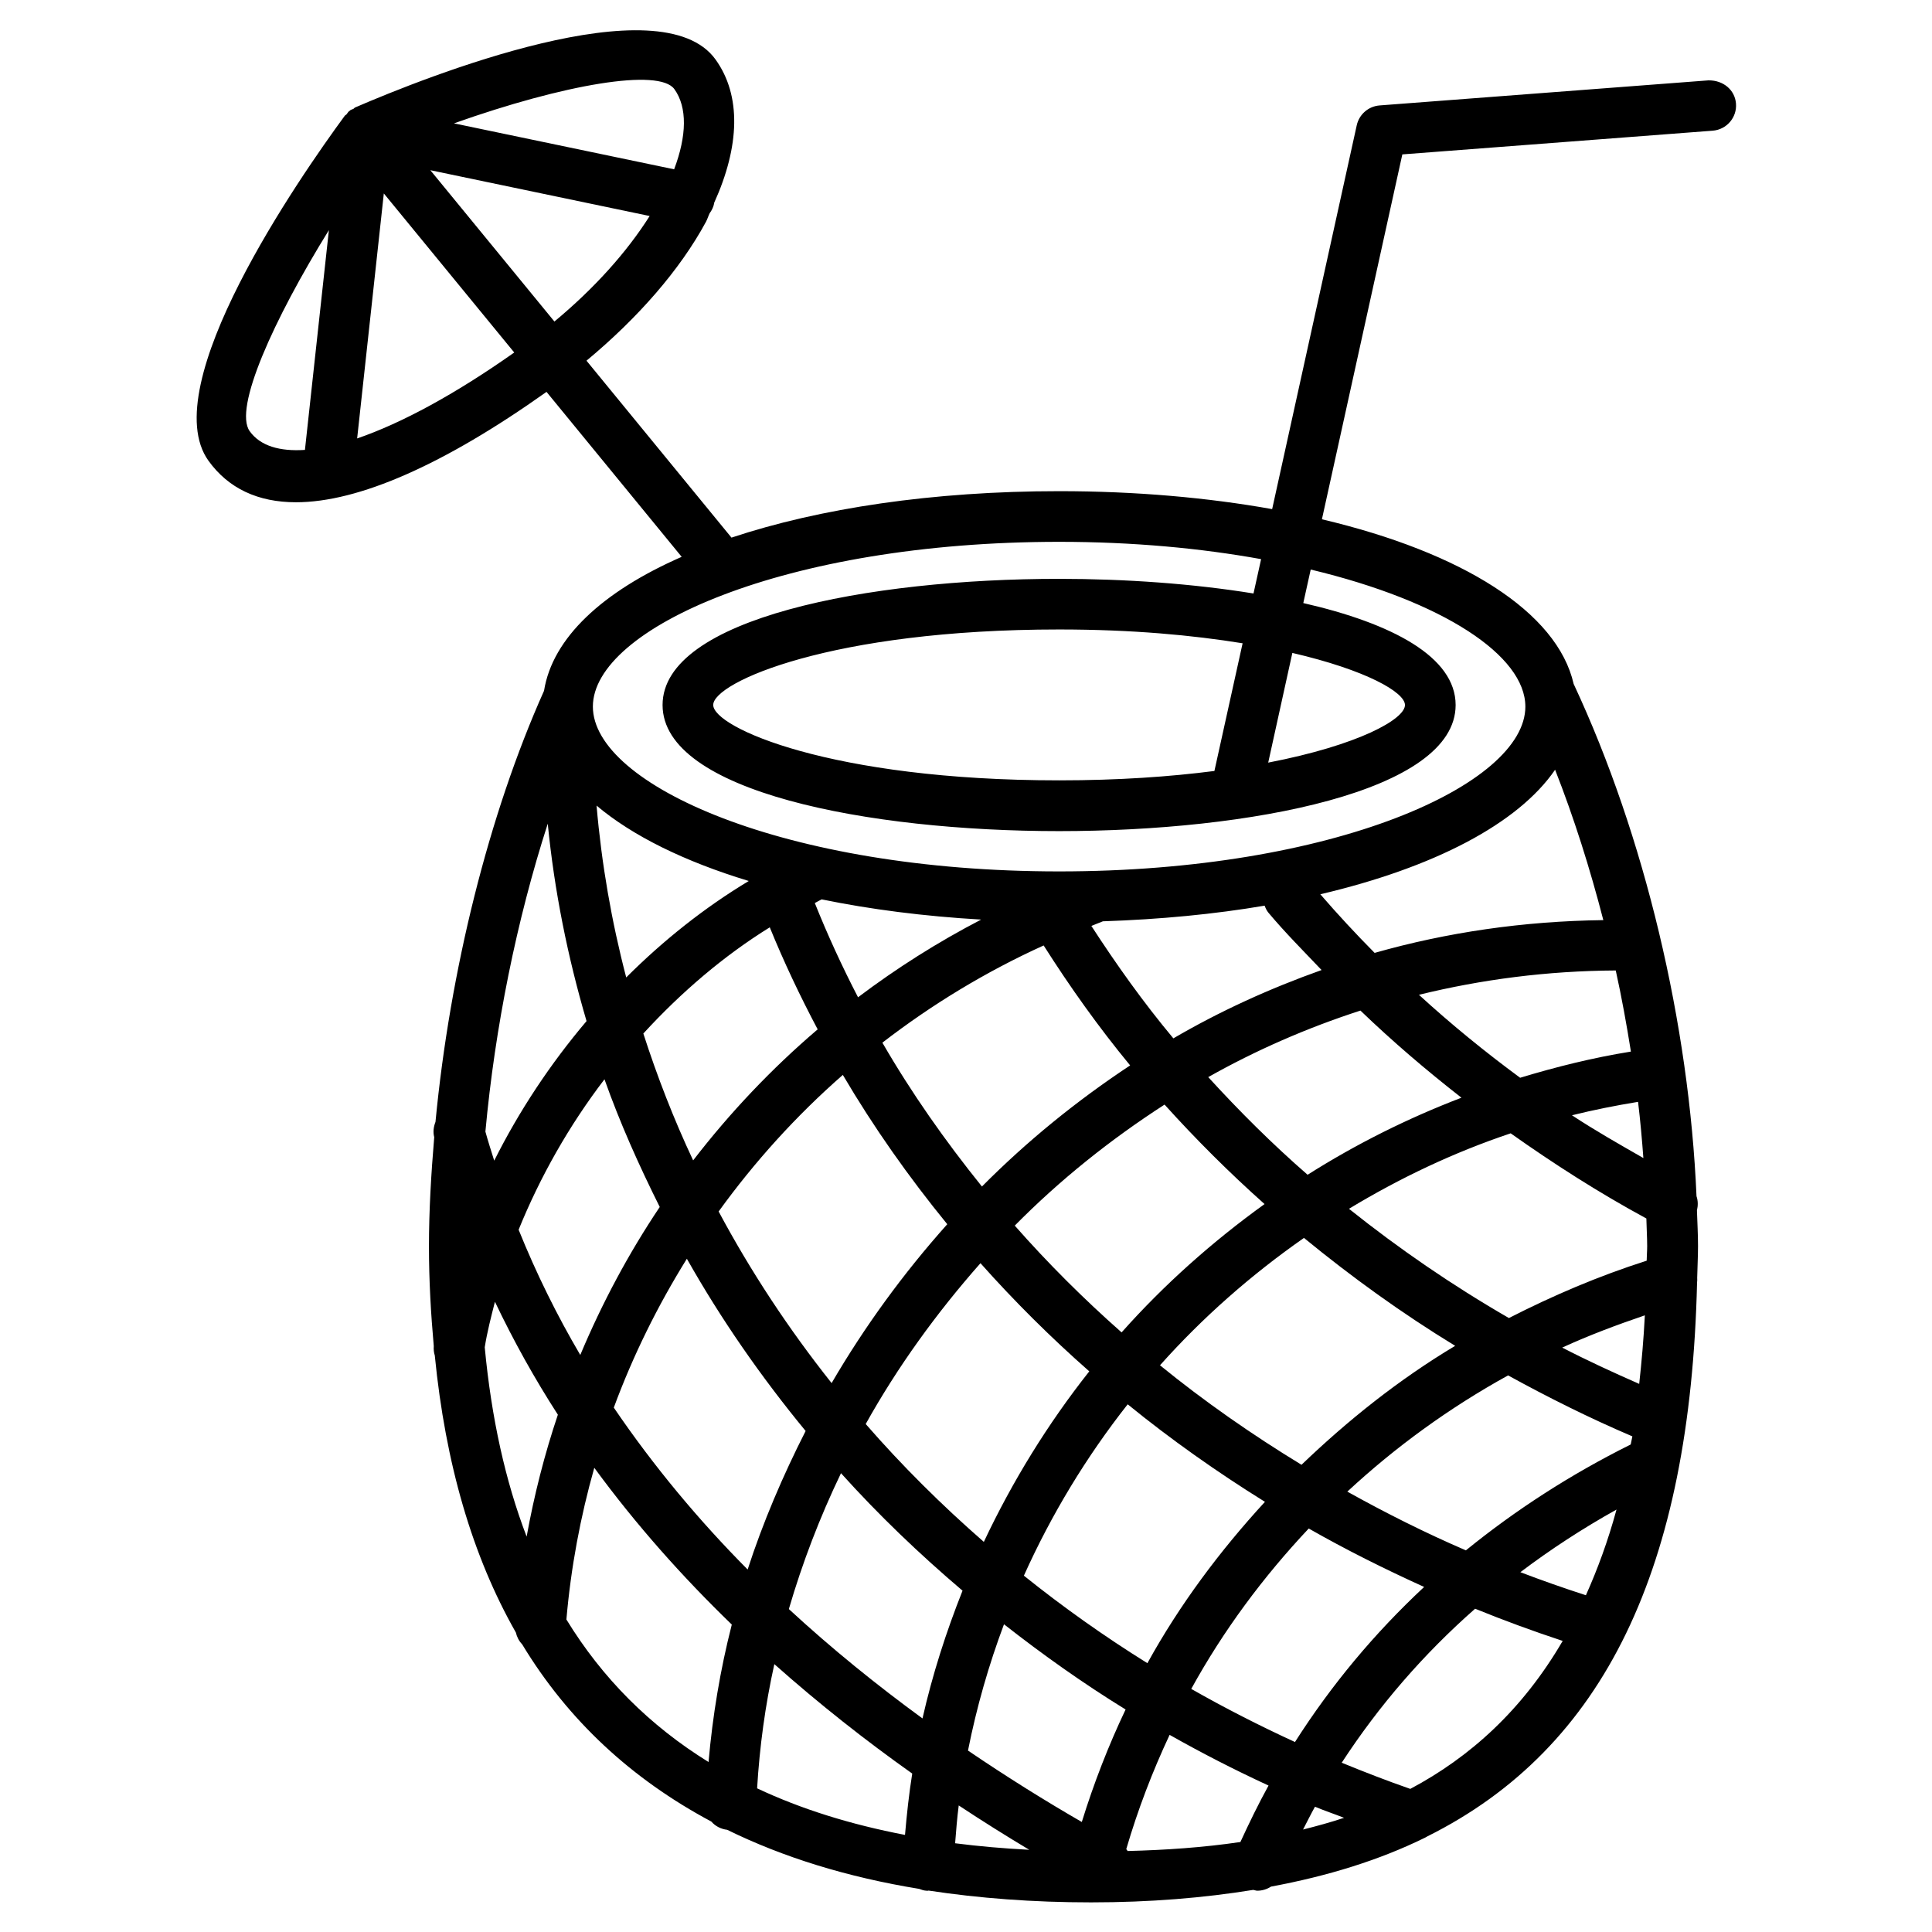 <?xml version="1.0" encoding="UTF-8"?>
<!-- Uploaded to: ICON Repo, www.svgrepo.com, Generator: ICON Repo Mixer Tools -->
<svg fill="#000000" width="800px" height="800px" version="1.1" viewBox="144 144 512 512" xmlns="http://www.w3.org/2000/svg">
 <path d="m596.84 165.29-87.242 6.652c-2.957 0.234-5.406 2.367-6.047 5.258l-22.418 101.72c-17.062-3.039-36.074-4.754-56.445-4.754-33.555 0-63.512 4.551-86.84 12.309l-38.422-46.887c13.637-11.336 24.77-24.066 31.656-36.793 0.418-0.789 0.605-1.512 0.992-2.301 0.555-0.754 0.973-1.594 1.176-2.57 0.016-0.051 0-0.102 0-0.152 6.816-15.031 7.238-28.449 0.387-37.988-14.512-20.254-76.766 4.602-95.523 12.695-0.188 0.07-0.289 0.27-0.457 0.371-0.266 0.133-0.57 0.184-0.82 0.352-0.051 0.035-0.066 0.102-0.117 0.137-0.066 0.051-0.137 0.066-0.188 0.098-0.301 0.254-0.469 0.59-0.703 0.875-0.133 0.152-0.336 0.203-0.453 0.352-12.074 16.441-50.348 71.594-36.141 91.426 5.289 7.356 13.133 11.016 23.207 11.016 16.543 0 39.164-9.91 66.387-29.254l35.82 43.715c-20.992 9.203-34.242 21.496-36.477 35.5-14.695 32.816-24.957 74.344-28.766 114.25-0.488 1.258-0.707 2.637-0.336 4.047v0.016c-0.824 9.789-1.395 19.496-1.395 28.887 0 9.238 0.52 17.969 1.277 26.465-0.066 0.855 0.016 1.695 0.27 2.484 2.82 28.699 9.977 53.203 21.48 73.406 0.285 1.191 0.824 2.266 1.664 3.125 12.176 20.152 29.02 35.719 50.145 46.988 1.043 1.211 2.519 1.98 4.199 2.184 14.879 7.305 31.824 12.543 50.867 15.652 0.605 0.219 1.227 0.453 1.914 0.488 0.117 0 0.234 0.016 0.352 0.016 0.082 0 0.152-0.051 0.234-0.051 13.367 2.031 27.676 3.125 43.059 3.125 15.566 0 29.809-1.176 42.992-3.309 0.352 0.051 0.707 0.219 1.059 0.219 1.293 0 2.57-0.387 3.644-1.09 15.113-2.805 28.719-7.035 40.676-12.898 0.234-0.133 0.488-0.219 0.707-0.387 47.023-23.426 69.742-71.238 71.523-146.79 0.066-0.418 0.051-0.855 0.035-1.293 0.051-2.82 0.219-5.492 0.219-8.379 0-3.106-0.184-6.281-0.285-9.438 0.301-1.277 0.301-2.57-0.117-3.777-1.949-45.68-13.719-95.422-32.512-135.66 0-0.016-0.016-0.035-0.035-0.051-4.332-19.145-29.59-34.914-66.723-43.68l21.312-96.699 82.238-6.281c3.711-0.285 6.481-3.512 6.18-7.203-0.289-3.629-3.398-6.164-7.211-6.133zm-316.56 72.129c-15.754 11.117-29.961 18.777-41.633 22.773l7.07-64.926zm10.645-8.211-32.879-40.102 58.121 12.141c-6.094 9.641-14.711 19.211-25.242 27.961zm31.793-61.582c3.461 4.805 3.293 12.359-0.066 21.242l-58.344-12.176c29.223-10.375 54.395-14.676 58.41-9.066zm-112.55 90.637c-4.301-5.996 6.246-29.457 20.992-53.27l-6.348 58.238c-6.684 0.438-11.84-1.039-14.645-4.969zm345.95 89.727c4.988 12.695 9.238 26.133 12.781 39.852-21.242 0.27-41.516 3.258-60.609 8.684-4.973-5.019-9.773-10.195-14.391-15.535 30.09-7.055 52.41-18.691 62.219-33zm8.16 218.77c-5.859-1.898-11.656-3.93-17.363-6.113 7.961-6.012 16.441-11.555 25.477-16.594-2.269 8.352-5.023 15.805-8.113 22.707zm-91.559 65.395c-9.789 1.445-19.816 2.133-29.875 2.383-0.117-0.168-0.234-0.336-0.371-0.504 3.074-10.496 6.938-20.57 11.488-30.277 8.496 4.805 17.23 9.285 26.215 13.434-2.672 4.84-5.106 9.859-7.457 14.965zm19.766-9.352c2.519 1.059 5.156 1.93 7.707 2.938-3.559 1.191-7.203 2.184-10.867 3.106 1.043-2.012 2.051-4.062 3.16-6.043zm-185.82-105.77c5.106-13.84 11.637-27.02 19.363-39.449 9.035 16.004 19.613 31.234 31.473 45.645-6.078 11.941-11.301 24.184-15.367 36.711-12.883-12.98-24.871-27.305-35.469-42.906zm-7.223-102.43c-9.605 11.336-17.852 23.781-24.469 36.98-0.789-2.551-1.629-5.09-2.336-7.691 2.535-27.594 8.262-55.988 16.523-81.602 1.75 17.801 5.277 35.285 10.281 52.312zm205.09-2.789c8.465 8.145 17.434 15.805 26.77 23.09-14.34 5.492-27.996 12.328-40.773 20.422-9.355-8.145-18.07-16.828-26.332-25.879 12.625-7.117 26.129-13.031 40.336-17.633zm71.676 10.867c-10.043 1.613-19.801 4.047-29.355 6.938-9.371-6.902-18.32-14.207-26.82-21.984 16.559-4.062 33.957-6.348 52.16-6.449 1.578 7.137 2.871 14.309 4.016 21.496zm2.199 88.066c-6.918-3.039-13.754-6.18-20.402-9.621 7.055-3.242 14.41-5.996 21.898-8.547-0.32 6.328-0.859 12.355-1.496 18.168zm2.113-36.512c0 1.359-0.117 2.535-0.133 3.863-12.797 4.082-24.906 9.27-36.508 15.199-14.98-8.648-29.102-18.34-42.387-28.953 13.418-8.113 27.711-14.93 42.855-20 11.453 8.113 23.359 15.734 35.957 22.57 0.047 2.434 0.215 4.918 0.215 7.32zm-149.83 152.61c-9.84-5.676-19.949-11.992-30.16-18.926 2.285-11.504 5.492-22.672 9.539-33.469 10.242 8.027 20.941 15.637 32.227 22.586-4.551 9.57-8.414 19.512-11.605 29.809zm-15.348-65.277c7.32-16.273 16.559-31.504 27.508-45.41 11.453 9.32 23.629 17.918 36.375 25.844-11.957 13.016-22.57 27.207-31.152 42.758-11.469-7.137-22.387-14.895-32.73-23.191zm17.332-54.145c-10.984 13.887-20.336 29.055-27.945 45.191-11.219-9.789-21.699-20.203-31.305-31.234 8.445-15.148 18.742-29.406 30.414-42.621 8.969 10.074 18.59 19.648 28.836 28.664zm18.738-1.609c11.32-12.695 24.168-23.98 38.156-33.754 12.613 10.344 25.93 19.969 40.07 28.598-14.945 8.949-28.398 19.699-40.723 31.523-13.184-8.031-25.746-16.797-37.504-26.367zm27.711-42.723c-13.84 9.977-26.586 21.312-37.887 34.008-10.078-8.902-19.547-18.34-28.312-28.297 11.891-12.043 25.258-22.754 39.699-32.074 8.297 9.199 17.129 18.016 26.5 26.363zm-74.898-4.652c-9.758-12.109-18.676-24.789-26.383-38.121 13.082-10.094 27.375-18.793 42.738-25.762 6.984 11 14.559 21.648 22.922 31.789-14.223 9.406-27.406 20.137-39.277 32.094zm-9.188 9.992c-11.672 13.066-21.949 27.188-30.648 42.102-11.402-14.359-21.43-29.559-29.941-45.477 9.574-13.234 20.57-25.391 32.914-36.191 8.145 13.836 17.434 27.02 27.676 39.566zm-67.344-16.914c-5.141-10.934-9.504-22.168-13.199-33.621 10.078-11 21.363-20.621 33.504-28.145 3.762 9.238 8.027 18.223 12.695 27.039-12.207 10.41-23.242 22.066-33 34.727zm-52.527 37.469c4.973 10.445 10.547 20.422 16.676 29.926-3.527 10.48-6.281 21.277-8.277 32.312-5.644-14.746-9.336-31.453-11.102-50.18 0.637-4.031 1.676-8.047 2.703-12.059zm6.277-19.094c5.691-14.023 13.352-27.574 22.754-39.867 4.098 11.57 9.137 22.805 14.645 33.84-8.262 12.309-15.281 25.461-21.059 39.215-6.18-10.5-11.652-21.566-16.34-33.188zm85.43 64.52c9.91 11.016 20.723 21.379 32.211 31.137-4.348 10.934-7.977 22.219-10.613 33.855-12.008-8.766-23.949-18.391-35.418-28.984 3.578-12.242 8.18-24.285 13.82-36.008zm18.879 79.602c-0.855 5.356-1.445 10.797-1.914 16.258-14.461-2.769-27.543-6.852-39.195-12.344 0.656-10.984 2.148-22 4.566-32.914 11.922 10.594 24.215 20.27 36.543 29zm12.324 8.449c6.297 4.164 12.527 8.062 18.691 11.754-6.785-0.352-13.352-0.922-19.648-1.73 0.27-3.356 0.52-6.715 0.957-10.023zm61.617-30.883c8.531-15.5 19.062-29.676 31.137-42.504 9.859 5.625 20.102 10.73 30.582 15.484-13.117 12.227-24.551 25.914-34.227 41.094-9.441-4.336-18.609-9.02-27.492-14.074zm41.363-52.281c12.762-11.84 26.988-22.184 42.605-30.801 10.664 5.859 21.598 11.32 32.934 16.156-0.133 0.738-0.301 1.41-0.438 2.148-16.039 7.992-30.562 17.398-43.68 28.062-10.832-4.668-21.281-9.922-31.422-15.566zm59.531-99.738c5.742-1.426 11.586-2.586 17.516-3.559 0.605 5.004 1.043 9.957 1.41 14.895-6.414-3.676-12.844-7.32-18.926-11.336zm-81.449-55.551c0.25 0.656 0.539 1.309 1.023 1.883 4.434 5.289 9.32 10.176 14.074 15.18-13.789 4.902-26.938 10.898-39.281 18.105-7.926-9.488-15.062-19.516-21.73-29.793 1.023-0.387 2.016-0.84 3.055-1.227 15.219-0.504 29.645-1.898 42.859-4.148zm-107.75 24.281c-4.215-8.145-8.043-16.457-11.453-24.973 0.605-0.301 1.191-0.688 1.812-0.973 12.914 2.652 27.121 4.484 42.27 5.356-11.52 5.981-22.418 12.883-32.629 20.59zm-28.953-30.816c-11.656 7.004-22.555 15.652-32.48 25.559-3.894-14.879-6.531-30.094-7.859-45.543 9.488 8.012 23.293 14.812 40.34 19.984zm-48.332 195.71c1.191-13.77 3.711-27.207 7.391-40.203 11.082 15.133 23.41 28.953 36.441 41.547-3.09 12.074-5.09 24.25-6.164 36.426-15.551-9.625-28.129-22.168-37.668-37.77zm223.64 44.891c-6.164-2.148-12.207-4.484-18.172-6.938 9.91-15.199 21.699-28.801 35.352-40.809 7.59 3.09 15.332 5.93 23.207 8.531-10.66 18.273-24.531 30.801-40.387 39.215zm30.496-286.82c0 20.656-50.734 43.68-123.55 43.68s-123.57-23.023-123.57-43.68 50.75-43.664 123.57-43.664c19.664 0 37.652 1.715 53.52 4.586l-2.016 9.102c-16.039-2.602-33.992-3.879-51.523-3.879-50.617 0-105.08 10.461-105.08 33.438 0 22.973 54.48 33.418 105.08 33.418 50.598 0 105.09-10.461 105.09-33.418 0-12.746-16.793-21.629-40.371-27.02l1.965-8.883c35.219 8.426 56.883 22.852 56.883 36.32zm-82.406 17.062c-11.738 1.512-25.391 2.484-41.16 2.484-60.473 0-91.66-14.008-91.66-19.984 0-5.977 31.203-20 91.676-20 19.328 0 35.332 1.512 48.617 3.66zm20.656-31.285c19.547 4.535 29.844 10.43 29.844 13.805 0 3.746-12.242 10.629-36.242 15.266z"/>
</svg>